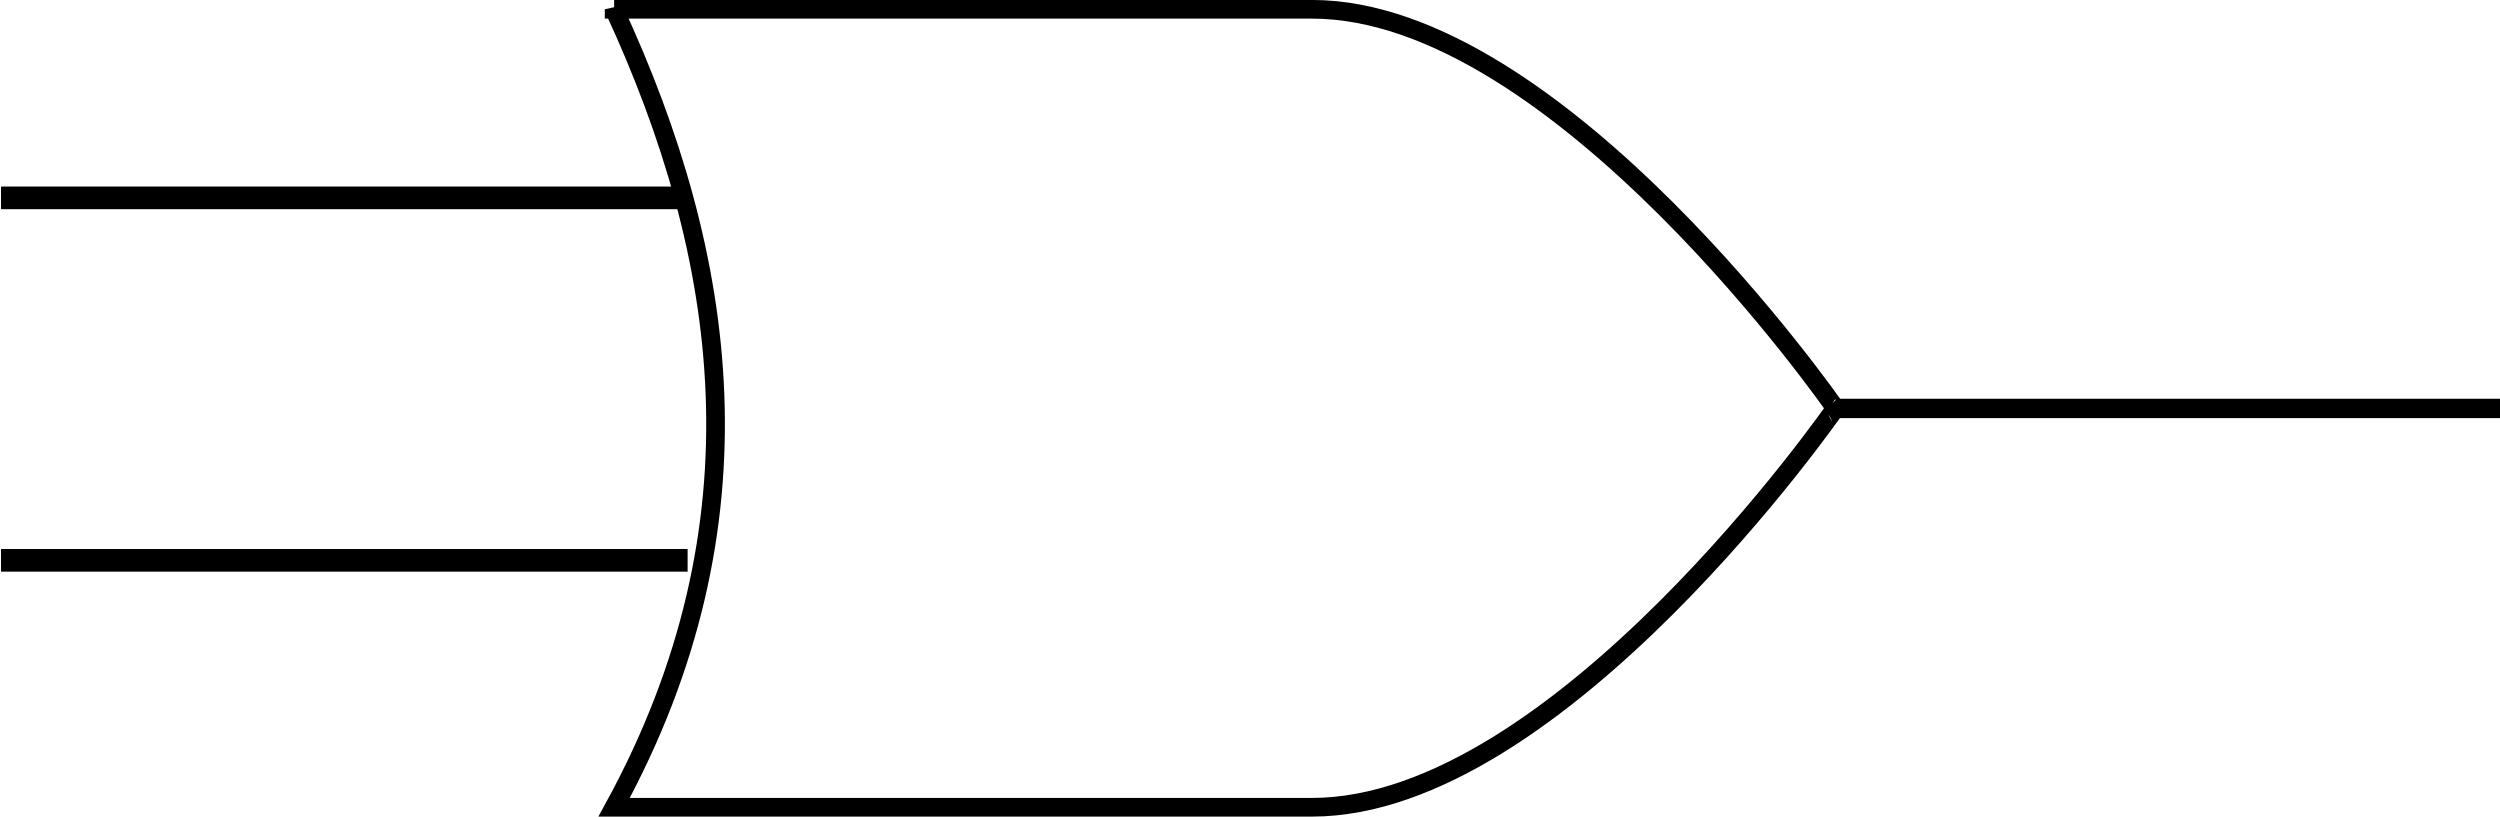 <svg xmlns="http://www.w3.org/2000/svg" viewBox="0 0 110.36 36.062"><g stroke="#000" fill="none"><path d="M27.11.41h30.807c10.892 0 23.106 17.613 23.106 17.613S68.81 35.636 57.917 35.636H27.11c6.842-12.521 5.03-24.362 0-35.227z" stroke-width=".824"/><path d="M274.91 475.71h-26.893M274.91 491.71h-26.893" transform="matrix(1.127 0 0 1 -279.47 -466.975)"/><path d="M81.15 18.03h29.216" stroke-width=".855"/></g></svg>
